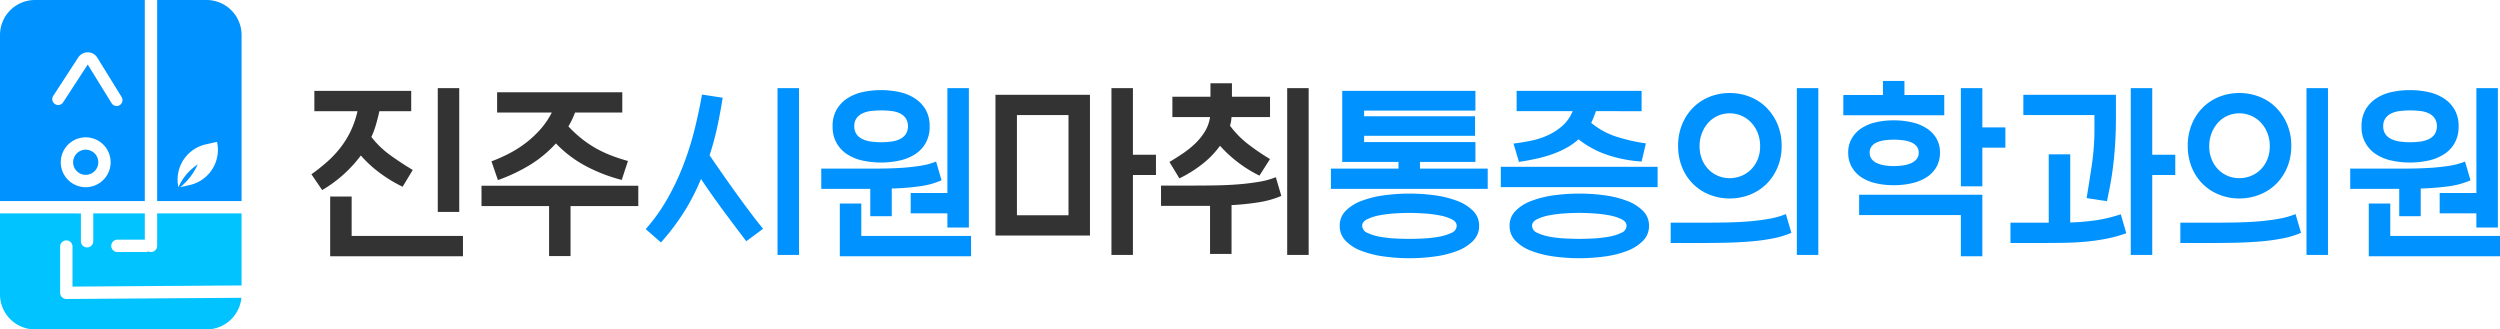 <svg xmlns="http://www.w3.org/2000/svg" xmlns:xlink="http://www.w3.org/1999/xlink" width="484.488" height="63.838" viewBox="0 0 484.488 63.838"><defs><clipPath id="a"><rect width="430" height="63.838" transform="translate(0 0)" fill="none"/></clipPath><clipPath id="b"><rect width="484.488" height="63.838" transform="translate(0 0)" fill="none"/></clipPath></defs><g transform="translate(0 0)"><g clip-path="url(#a)"><path d="M16.61,29.008a2.438,2.438,0,1,0,2.438,2.438,2.439,2.439,0,0,0-2.438-2.438" fill="#0092ff"/><path d="M28.062,38.968V0H6.786A6.786,6.786,0,0,0,0,6.786V38.968ZM16.609,36.279a4.832,4.832,0,1,1,4.832-4.833,4.832,4.832,0,0,1-4.832,4.833M10.3,18.606l4.864-7.475a2.244,2.244,0,0,1,1.86-.994,2.175,2.175,0,0,1,1.835,1.039l4.72,7.641a1.142,1.142,0,0,1-1.943,1.2L17,12.507l-4.78,7.346a1.145,1.145,0,0,1-1.92-1.247" fill="#0092ff"/><path d="M12.864,57.942h-.008a1.2,1.2,0,0,1-1.2-1.2V47.7a1.2,1.2,0,0,1,2.394,0V55.54l32.762-.223V41.362H30.456v6.28a1.193,1.193,0,0,1-1.189,1.2,1.18,1.18,0,0,1-.5-.106,1.175,1.175,0,0,1-.488.106H22.846a1.2,1.2,0,1,1,0-2.394h5.216V41.362H18.073v5.3a1.2,1.2,0,1,1-2.394,0v-5.3H0V57.051a6.787,6.787,0,0,0,6.787,6.787H40.029a6.785,6.785,0,0,0,6.752-6.127Z" fill="#00c3ff"/><path d="M40.029,0H30.456V38.968H46.814V6.786A6.787,6.787,0,0,0,40.029,0M36.764,35.861l-1.842.416a11.994,11.994,0,0,0,3.4-4.421,10.26,10.26,0,0,0-3.747,4.436,7,7,0,0,1,5.3-8.311l2.182-.493a7,7,0,0,1-5.284,8.371l-.009,0" fill="#0092ff"/></g><g clip-path="url(#b)"><path d="M73.522,21.546q-.3,1.364-.662,2.612a16.237,16.237,0,0,1-.89,2.383,17.738,17.738,0,0,0,3.671,3.539q2.081,1.5,4.352,2.857l-1.968,3.254a27.59,27.59,0,0,1-4.333-2.611,23.662,23.662,0,0,1-3.765-3.444,25.261,25.261,0,0,1-7.493,6.7L60.353,33.77a35.974,35.974,0,0,0,3.122-2.479,20.138,20.138,0,0,0,2.554-2.744,17.747,17.747,0,0,0,1.949-3.179,18.607,18.607,0,0,0,1.306-3.822H60.921V17.611H79.69v3.935Zm16.2,28.117H63.986V38.083h4.162v7.645h21.57ZM84.837,17.081H89V41.073H84.837Z" fill="#333"/><path d="M110.57,49.625h-4.163V39.937H93.314V36H123.7v3.935H110.57Zm.87-27.814c-.176.48-.373.94-.586,1.381s-.448.877-.7,1.305a24.475,24.475,0,0,0,2.554,2.366,20.69,20.69,0,0,0,2.706,1.835,22.555,22.555,0,0,0,2.952,1.4,34.47,34.47,0,0,0,3.329,1.1l-1.21,3.67a31.52,31.52,0,0,1-6.85-2.63,22.738,22.738,0,0,1-5.9-4.446,23.03,23.03,0,0,1-5.146,4.238A32.813,32.813,0,0,1,96.493,34.9l-1.249-3.633a31.194,31.194,0,0,0,3.519-1.57,21.472,21.472,0,0,0,3.217-2.062,20.159,20.159,0,0,0,2.782-2.612,15.485,15.485,0,0,0,2.175-3.216h-10.6V17.875H120.6v3.936Z" fill="#333"/><path d="M140.048,18.935q-.455,2.952-1.06,5.733a54.761,54.761,0,0,1-1.475,5.431q1.248,1.816,2.554,3.69T142.7,37.5q1.324,1.834,2.63,3.576t2.554,3.254l-3.254,2.422q-2.082-2.724-4.408-5.866t-4.371-6.206a41.77,41.77,0,0,1-3.312,6.433,44.237,44.237,0,0,1-4.446,5.866L125.138,44.4a34.613,34.613,0,0,0,4.125-5.752,47.914,47.914,0,0,0,3.084-6.452,58.032,58.032,0,0,0,2.2-6.868q.888-3.519,1.495-7Zm10.634-1.854h4.162V49.4h-4.162Z" fill="#0092ff"/><path d="M182.469,34.943a15.829,15.829,0,0,1-4.333,1.173,49.047,49.047,0,0,1-5.316.416V41.9h-4.163v-5.3h-9.5V32.672h10.614q2.291,0,4.409-.114t3.992-.4a13.841,13.841,0,0,0,3.236-.852ZM161.353,24.5a6.334,6.334,0,0,1,.777-3.254,6.527,6.527,0,0,1,2.062-2.175,8.837,8.837,0,0,1,2.989-1.231,16.929,16.929,0,0,1,7.115,0,9.06,9.06,0,0,1,3.008,1.231,6.477,6.477,0,0,1,2.081,2.175,6.344,6.344,0,0,1,.776,3.254,6.365,6.365,0,0,1-.776,3.236,6.241,6.241,0,0,1-2.081,2.176A9.272,9.272,0,0,1,174.3,31.12a16.93,16.93,0,0,1-7.115,0,9.041,9.041,0,0,1-2.989-1.211,6.286,6.286,0,0,1-2.062-2.176,6.355,6.355,0,0,1-.777-3.236m26.83,25.165H162.754V39.445h4.162v6.283h21.267Zm-22.629-25.2a2.592,2.592,0,0,0,.435,1.551,2.93,2.93,0,0,0,1.154.946,5.686,5.686,0,0,0,1.666.474,14.729,14.729,0,0,0,3.935,0,5.464,5.464,0,0,0,1.646-.474,2.957,2.957,0,0,0,1.135-.946,2.977,2.977,0,0,0,0-3.1,2.968,2.968,0,0,0-1.135-.947,5.167,5.167,0,0,0-1.646-.453,17.035,17.035,0,0,0-3.935,0,5.369,5.369,0,0,0-1.666.453,2.941,2.941,0,0,0-1.154.947,2.592,2.592,0,0,0-.435,1.551M183.6,44.1V41.337H176.49V37.4H183.6V17.081h4.162V44.1Z" fill="#0092ff"/><path d="M211.23,45.651H192.914V18.367H211.23Zm-14.152-3.935h9.99V22.3h-9.99Zm26.943-11.731V33.92h-4.466V49.4h-4.162V17.081h4.162v12.9Z" fill="#333"/><path d="M248.315,37.97a18.5,18.5,0,0,1-4.37,1.229,48.778,48.778,0,0,1-5.279.549v9.461H234.5V39.9h-9.5V35.964h6.13q2.193,0,4.484-.038t4.409-.208q2.118-.171,3.992-.492a14.953,14.953,0,0,0,3.235-.889Zm-21.684-6.585q1.212-.719,2.518-1.589a18.143,18.143,0,0,0,2.421-1.93,11.706,11.706,0,0,0,1.912-2.346,7.4,7.4,0,0,0,1.021-2.838h-7.3V18.746h7.379V16.135h4.163v2.611h7.379v3.936h-7.454c-.026.278-.057.555-.1.832a4.018,4.018,0,0,1-.209.833,18.12,18.12,0,0,0,3.5,3.576,44.447,44.447,0,0,0,4.257,2.9l-2.043,3.216a25.3,25.3,0,0,1-7.644-5.79,17.561,17.561,0,0,1-3.538,3.634,24.734,24.734,0,0,1-4.333,2.686Zm22.82-14.3h4.162V49.4h-4.162Z" fill="#333"/><path d="M275.183,32.672h13.13v3.935H257.927V32.672H271.02V31.385h-10.9V17.611H285.93v3.821H264.36v1.1h21.494v3.784H264.36v1.211h21.57v3.86H275.183Zm-2.044,17.369a35.561,35.561,0,0,1-4.957-.34,19.641,19.641,0,0,1-4.333-1.079,8.269,8.269,0,0,1-3.065-1.948,4.073,4.073,0,0,1-1.154-2.915,4,4,0,0,1,1.154-2.894,8.383,8.383,0,0,1,3.065-1.93,19.585,19.585,0,0,1,4.333-1.079,36.2,36.2,0,0,1,9.914,0,19.255,19.255,0,0,1,4.314,1.079,8.6,8.6,0,0,1,3.065,1.93,3.972,3.972,0,0,1,1.174,2.894,4.041,4.041,0,0,1-1.174,2.915,8.48,8.48,0,0,1-3.065,1.948A19.31,19.31,0,0,1,278.1,49.7a35.562,35.562,0,0,1-4.957.34m-.038-8.779q-1.136,0-2.705.095a24.345,24.345,0,0,0-2.99.359,9.456,9.456,0,0,0-2.422.757q-1,.492-1,1.286a1.5,1.5,0,0,0,1,1.362,9.378,9.378,0,0,0,2.422.757,22.109,22.109,0,0,0,2.99.341q1.569.075,2.705.076t2.724-.076a22.687,22.687,0,0,0,3.028-.341,9.383,9.383,0,0,0,2.441-.757,1.506,1.506,0,0,0,1-1.362q0-.795-1-1.286a9.461,9.461,0,0,0-2.441-.757,24.984,24.984,0,0,0-3.028-.359q-1.587-.094-2.724-.095" fill="#0092ff"/><path d="M290.85,32.331h30.387v3.936H290.85Zm15.212,17.71a35.561,35.561,0,0,1-4.957-.34,19.641,19.641,0,0,1-4.333-1.079,8.269,8.269,0,0,1-3.065-1.948,4.073,4.073,0,0,1-1.154-2.915,4,4,0,0,1,1.154-2.894,8.383,8.383,0,0,1,3.065-1.93,19.585,19.585,0,0,1,4.333-1.079,36.2,36.2,0,0,1,9.914,0,19.255,19.255,0,0,1,4.314,1.079,8.6,8.6,0,0,1,3.065,1.93,3.972,3.972,0,0,1,1.174,2.894,4.041,4.041,0,0,1-1.174,2.915,8.48,8.48,0,0,1-3.065,1.948,19.31,19.31,0,0,1-4.314,1.079,35.562,35.562,0,0,1-4.957.34m3.216-28.5a19.275,19.275,0,0,1-.908,2.271,14.66,14.66,0,0,0,4.92,2.687,34.263,34.263,0,0,0,5.676,1.286l-.832,3.519a25.774,25.774,0,0,1-6.4-1.21A18.584,18.584,0,0,1,305.91,27a12.62,12.62,0,0,1-2.421,1.7,18.789,18.789,0,0,1-2.8,1.229,26.142,26.142,0,0,1-3.066.852q-1.588.34-3.254.6l-1.059-3.557q1.551-.189,3.273-.53a15.389,15.389,0,0,0,3.292-1.04,11.525,11.525,0,0,0,2.876-1.836,7.565,7.565,0,0,0,2.024-2.876h-10.86V17.611h24.219v3.935Zm-3.254,19.716q-1.135,0-2.7.095a24.345,24.345,0,0,0-2.99.359,9.456,9.456,0,0,0-2.422.757q-1,.492-1,1.286a1.5,1.5,0,0,0,1,1.362,9.378,9.378,0,0,0,2.422.757,22.109,22.109,0,0,0,2.99.341q1.569.075,2.7.076t2.724-.076a22.688,22.688,0,0,0,3.028-.341,9.384,9.384,0,0,0,2.441-.757,1.506,1.506,0,0,0,1-1.362q0-.795-1-1.286a9.461,9.461,0,0,0-2.441-.757,24.985,24.985,0,0,0-3.028-.359q-1.587-.094-2.724-.095" fill="#0092ff"/><path d="M347.159,45.122A17.1,17.1,0,0,1,343.6,46.2a38.449,38.449,0,0,1-4.276.587q-2.271.189-4.693.246t-4.73.057h-6.13V43.154h6.13q2.194,0,4.5-.038t4.447-.208q2.138-.171,4.011-.511a15.87,15.87,0,0,0,3.236-.908ZM325.21,28.244a10.741,10.741,0,0,1,.8-4.2,9.828,9.828,0,0,1,2.156-3.236,9.434,9.434,0,0,1,3.179-2.062,10.4,10.4,0,0,1,3.86-.719,10.549,10.549,0,0,1,3.879.719,9.4,9.4,0,0,1,3.2,2.062,10.1,10.1,0,0,1,2.175,3.236,10.516,10.516,0,0,1,.814,4.2,10.618,10.618,0,0,1-.814,4.239,9.87,9.87,0,0,1-2.175,3.217,9.517,9.517,0,0,1-3.2,2.043,10.548,10.548,0,0,1-3.879.718,10.4,10.4,0,0,1-3.86-.718,9.416,9.416,0,0,1-5.335-5.26,10.846,10.846,0,0,1-.8-4.239m4.163.076a6.641,6.641,0,0,0,.473,2.573,6.127,6.127,0,0,0,1.268,1.95,5.465,5.465,0,0,0,1.854,1.248,5.827,5.827,0,0,0,2.233.436,5.962,5.962,0,0,0,2.251-.436,5.625,5.625,0,0,0,1.893-1.248,5.974,5.974,0,0,0,1.286-1.95,6.641,6.641,0,0,0,.473-2.573,6.826,6.826,0,0,0-.473-2.573,6.328,6.328,0,0,0-1.286-2.025,5.59,5.59,0,0,0-1.893-1.305,5.739,5.739,0,0,0-2.251-.455,5.609,5.609,0,0,0-2.233.455,5.438,5.438,0,0,0-1.854,1.305,6.5,6.5,0,0,0-1.268,2.025,6.826,6.826,0,0,0-.473,2.573m18.846-11.239h4.162V49.4h-4.162Z" fill="#0092ff"/><path d="M357.226,18.405h7.682V15.68h4.163v2.725h7.719v3.936H357.226Zm.946,11.164a5.376,5.376,0,0,1,.662-2.687,5.879,5.879,0,0,1,1.816-1.968,8.337,8.337,0,0,1,2.782-1.192,14.976,14.976,0,0,1,3.557-.4,15.39,15.39,0,0,1,3.614.4,8.754,8.754,0,0,1,2.838,1.192,5.753,5.753,0,0,1,1.855,1.968,5.387,5.387,0,0,1,.662,2.687,5.57,5.57,0,0,1-.662,2.743,5.694,5.694,0,0,1-1.855,1.987A8.753,8.753,0,0,1,370.6,35.49a15.335,15.335,0,0,1-3.614.4,14.923,14.923,0,0,1-3.557-.4A8.336,8.336,0,0,1,360.65,34.3a5.817,5.817,0,0,1-1.816-1.987,5.56,5.56,0,0,1-.662-2.743m2.119,8.173h23.878v11.92h-4.162V41.678H360.291Zm2.043-8.173a1.983,1.983,0,0,0,.379,1.248,2.69,2.69,0,0,0,1.041.8,5.718,5.718,0,0,0,1.494.435,10.985,10.985,0,0,0,1.741.133,12.355,12.355,0,0,0,1.835-.133,5.766,5.766,0,0,0,1.552-.435,2.858,2.858,0,0,0,1.059-.8,1.917,1.917,0,0,0,.4-1.248,1.865,1.865,0,0,0-.4-1.212,2.708,2.708,0,0,0-1.059-.776,5.834,5.834,0,0,0-1.552-.4,14.619,14.619,0,0,0-1.835-.113,12.994,12.994,0,0,0-1.741.113,5.758,5.758,0,0,0-1.494.4,2.553,2.553,0,0,0-1.041.776,1.929,1.929,0,0,0-.379,1.212m26.3-4.882v3.935h-4.466v7.493h-4.162V17.081h4.162v7.606Z" fill="#0092ff"/><path d="M401.2,43.116a44.152,44.152,0,0,0,4.9-.417,27.882,27.882,0,0,0,4.9-1.173l1.06,3.671a26.241,26.241,0,0,1-3.822,1.06q-1.93.378-3.936.567t-4.125.227q-2.119.038-4.427.038h-6.131V43.154h7.417V29.91H401.2Zm-9.082-24.749h17.938v4.276q0,2.688-.133,4.92t-.359,4.181q-.227,1.95-.549,3.728t-.7,3.519l-3.936-.6q.531-3.216,1.023-6.528a47.64,47.64,0,0,0,.491-6.982V22.3H392.115Zm29.442,11.618V33.92h-4.466V49.4h-4.162V17.081h4.162v12.9Z" fill="#0092ff"/><path d="M445.927,45.122A17.1,17.1,0,0,1,442.37,46.2a38.449,38.449,0,0,1-4.276.587q-2.271.189-4.693.246t-4.73.057h-6.13V43.154h6.13q2.195,0,4.5-.038t4.447-.208q2.137-.171,4.011-.511a15.87,15.87,0,0,0,3.236-.908ZM423.979,28.244a10.741,10.741,0,0,1,.795-4.2,9.828,9.828,0,0,1,2.156-3.236,9.434,9.434,0,0,1,3.179-2.062,10.4,10.4,0,0,1,3.86-.719,10.549,10.549,0,0,1,3.879.719,9.4,9.4,0,0,1,3.2,2.062,10.079,10.079,0,0,1,2.175,3.236,10.516,10.516,0,0,1,.814,4.2,10.618,10.618,0,0,1-.814,4.239,9.854,9.854,0,0,1-2.175,3.217,9.516,9.516,0,0,1-3.2,2.043,10.548,10.548,0,0,1-3.879.718,10.4,10.4,0,0,1-3.86-.718,9.416,9.416,0,0,1-5.335-5.26,10.846,10.846,0,0,1-.795-4.239m4.162.076a6.641,6.641,0,0,0,.473,2.573,6.127,6.127,0,0,0,1.268,1.95,5.475,5.475,0,0,0,1.854,1.248,5.827,5.827,0,0,0,2.233.436,5.962,5.962,0,0,0,2.251-.436,5.625,5.625,0,0,0,1.893-1.248,5.974,5.974,0,0,0,1.286-1.95,6.641,6.641,0,0,0,.473-2.573,6.826,6.826,0,0,0-.473-2.573,6.327,6.327,0,0,0-1.286-2.025,5.59,5.59,0,0,0-1.893-1.305,5.739,5.739,0,0,0-2.251-.455,5.609,5.609,0,0,0-2.233.455,5.448,5.448,0,0,0-1.854,1.305,6.5,6.5,0,0,0-1.268,2.025,6.826,6.826,0,0,0-.473,2.573m18.846-11.239h4.162V49.4h-4.162Z" fill="#0092ff"/><path d="M478.774,34.943a15.829,15.829,0,0,1-4.333,1.173,49.047,49.047,0,0,1-5.316.416V41.9h-4.163v-5.3h-9.5V32.672h10.614q2.291,0,4.409-.114t3.992-.4a13.841,13.841,0,0,0,3.236-.852ZM457.658,24.5a6.334,6.334,0,0,1,.777-3.254,6.534,6.534,0,0,1,2.061-2.175,8.85,8.85,0,0,1,2.99-1.231,16.93,16.93,0,0,1,7.115,0,9.06,9.06,0,0,1,3.008,1.231,6.477,6.477,0,0,1,2.081,2.175,6.344,6.344,0,0,1,.776,3.254,6.365,6.365,0,0,1-.776,3.236,6.241,6.241,0,0,1-2.081,2.176A9.272,9.272,0,0,1,470.6,31.12a16.93,16.93,0,0,1-7.115,0,9.055,9.055,0,0,1-2.99-1.211,6.121,6.121,0,0,1-2.838-5.412m26.83,25.165H459.059V39.445h4.162v6.283h21.267Zm-22.629-25.2a2.591,2.591,0,0,0,.435,1.551,2.93,2.93,0,0,0,1.154.946,5.686,5.686,0,0,0,1.666.474,14.729,14.729,0,0,0,3.935,0,5.464,5.464,0,0,0,1.646-.474,2.957,2.957,0,0,0,1.135-.946,2.977,2.977,0,0,0,0-3.1,2.968,2.968,0,0,0-1.135-.947,5.167,5.167,0,0,0-1.646-.453,17.035,17.035,0,0,0-3.935,0,5.369,5.369,0,0,0-1.666.453,2.941,2.941,0,0,0-1.154.947,2.591,2.591,0,0,0-.435,1.551M479.91,44.1V41.337H472.8V37.4h7.115V17.081h4.162V44.1Z" fill="#0092ff"/></g></g></svg>